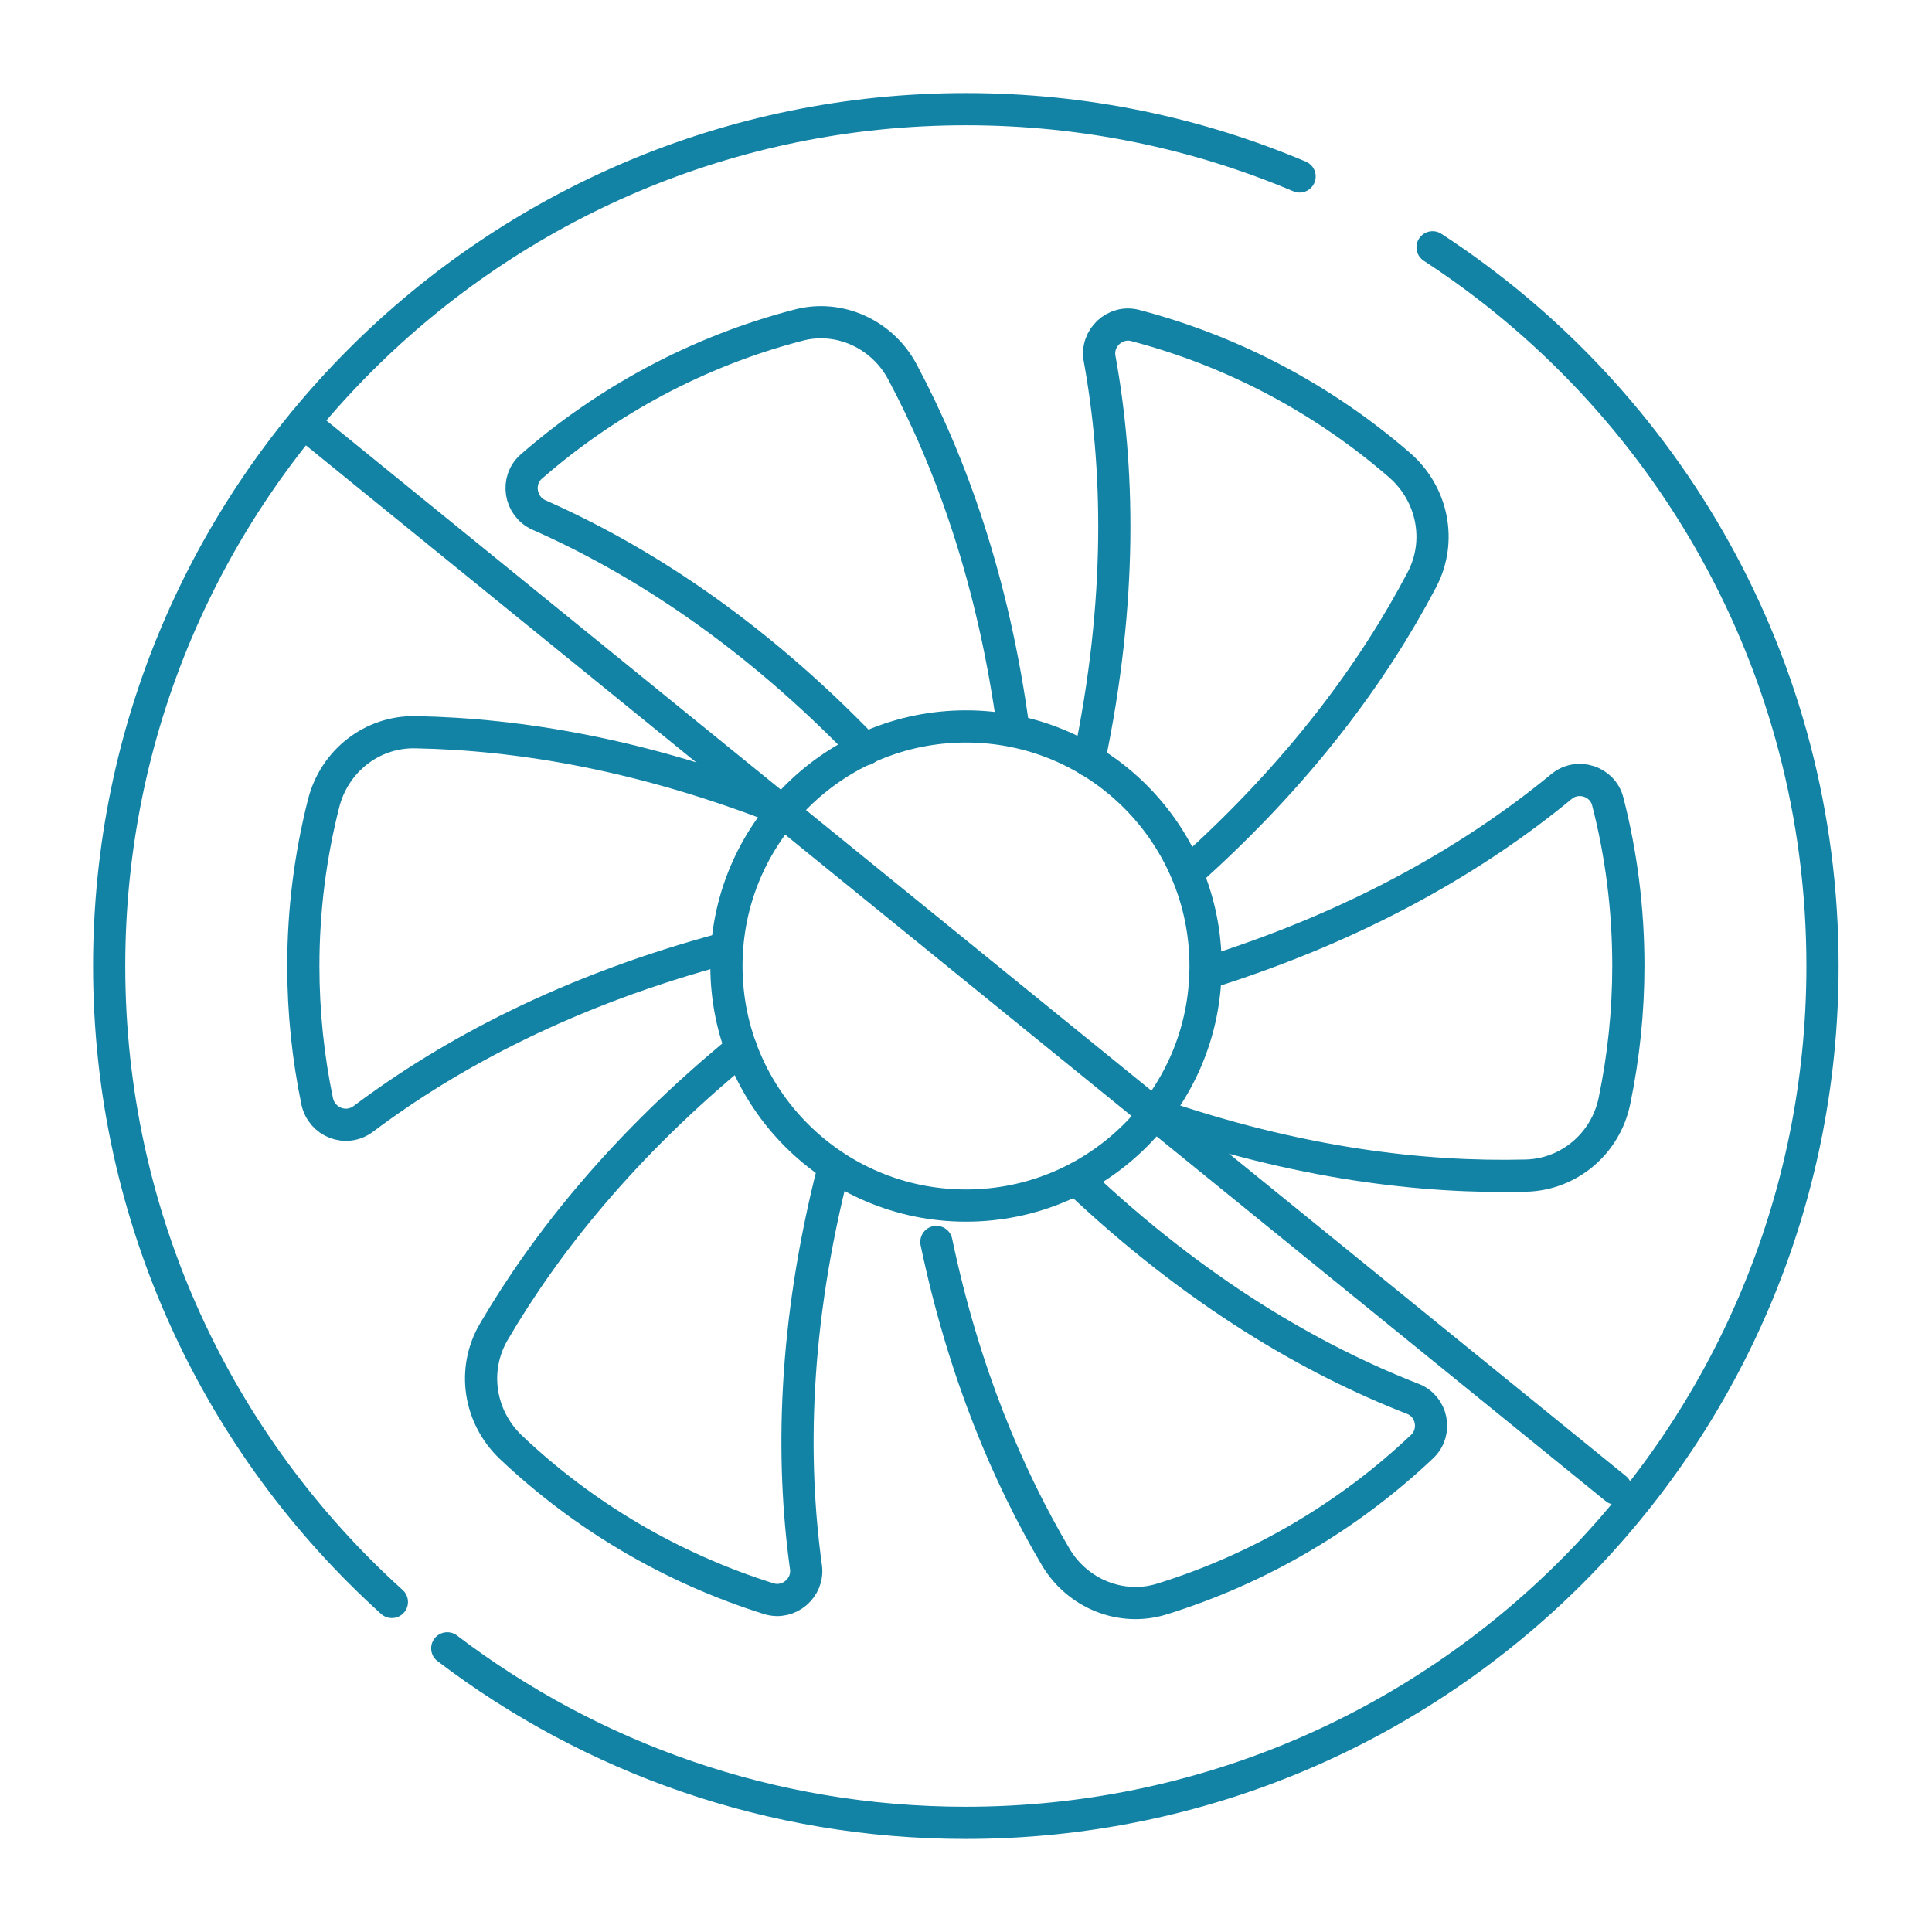 <?xml version="1.0" encoding="UTF-8"?>
<svg id="Editing_Scop" xmlns="http://www.w3.org/2000/svg" version="1.1" viewBox="0 0 60 60">
  <!-- Generator: Adobe Illustrator 29.5.1, SVG Export Plug-In . SVG Version: 2.1.0 Build 141)  -->
  <defs>
    <style>
      .st0 {
        fill: none;
        stroke: #1383a5;
        stroke-linecap: round;
        stroke-linejoin: round;
      }
    </style>
  </defs>
  <path class="st0" d="M36.87,27.12c3.51-3.13,5.8-6.28,7.29-9.12.63-1.2.33-2.66-.69-3.55-2.34-2.03-5.13-3.53-8.21-4.34-.63-.17-1.23.39-1.11,1.03.6,3.31.72,7.48-.33,12.48"/>
  <path class="st0" d="M31.48,22.7c-.62-4.66-1.95-8.33-3.46-11.16-.62-1.16-1.96-1.78-3.23-1.44-3.11.81-5.94,2.34-8.29,4.39-.49.43-.36,1.23.23,1.5,3.08,1.36,6.6,3.6,10.14,7.28"/>
  <path class="st0" d="M35.85,34.59c4.45,1.54,8.32,2,11.53,1.92,1.35-.03,2.49-1,2.76-2.33.28-1.35.43-2.75.43-4.19,0-1.76-.22-3.47-.64-5.1-.16-.63-.94-.88-1.44-.46-2.6,2.14-6.18,4.28-11.05,5.8"/>
  <path class="st0" d="M23.02,32.57c-3.64,2.98-6.07,6.03-7.69,8.8-.68,1.17-.45,2.64.54,3.58,2.25,2.13,4.98,3.75,8.01,4.7.62.19,1.24-.34,1.15-.98-.46-3.33-.4-7.5.87-12.44"/>
  <path class="st0" d="M29.08,38.57c.85,4.05,2.22,7.27,3.71,9.79.67,1.13,2.03,1.69,3.29,1.3,3.06-.95,5.82-2.59,8.09-4.74.47-.45.31-1.25-.3-1.48-3.13-1.22-6.74-3.31-10.44-6.82"/>
  <path class="st0" d="M24.35,25.16c-4.38-1.73-8.23-2.36-11.44-2.42-1.36-.03-2.53.9-2.86,2.21-.41,1.62-.63,3.31-.63,5.05,0,1.44.15,2.85.43,4.2.14.65.89.95,1.43.55,2.69-2.02,6.36-4,11.29-5.31"/>
  <path class="st0" d="M12.17,49.75c-5.39-4.87-8.78-11.91-8.78-19.75C3.39,15.31,15.31,3.39,30,3.39c3.67,0,7.17.74,10.36,2.09"/>
  <path class="st0" d="M44.49,7.68c7.29,4.75,12.11,12.97,12.11,22.32,0,14.69-11.91,26.61-26.61,26.61-6.05,0-11.63-2.02-16.1-5.42"/>
  <circle class="st0" cx="30" cy="30" r="7.44"/>
  <line class="st0" x1="9.43" y1="13.13" x2="50.18" y2="46.23"/>
</svg>